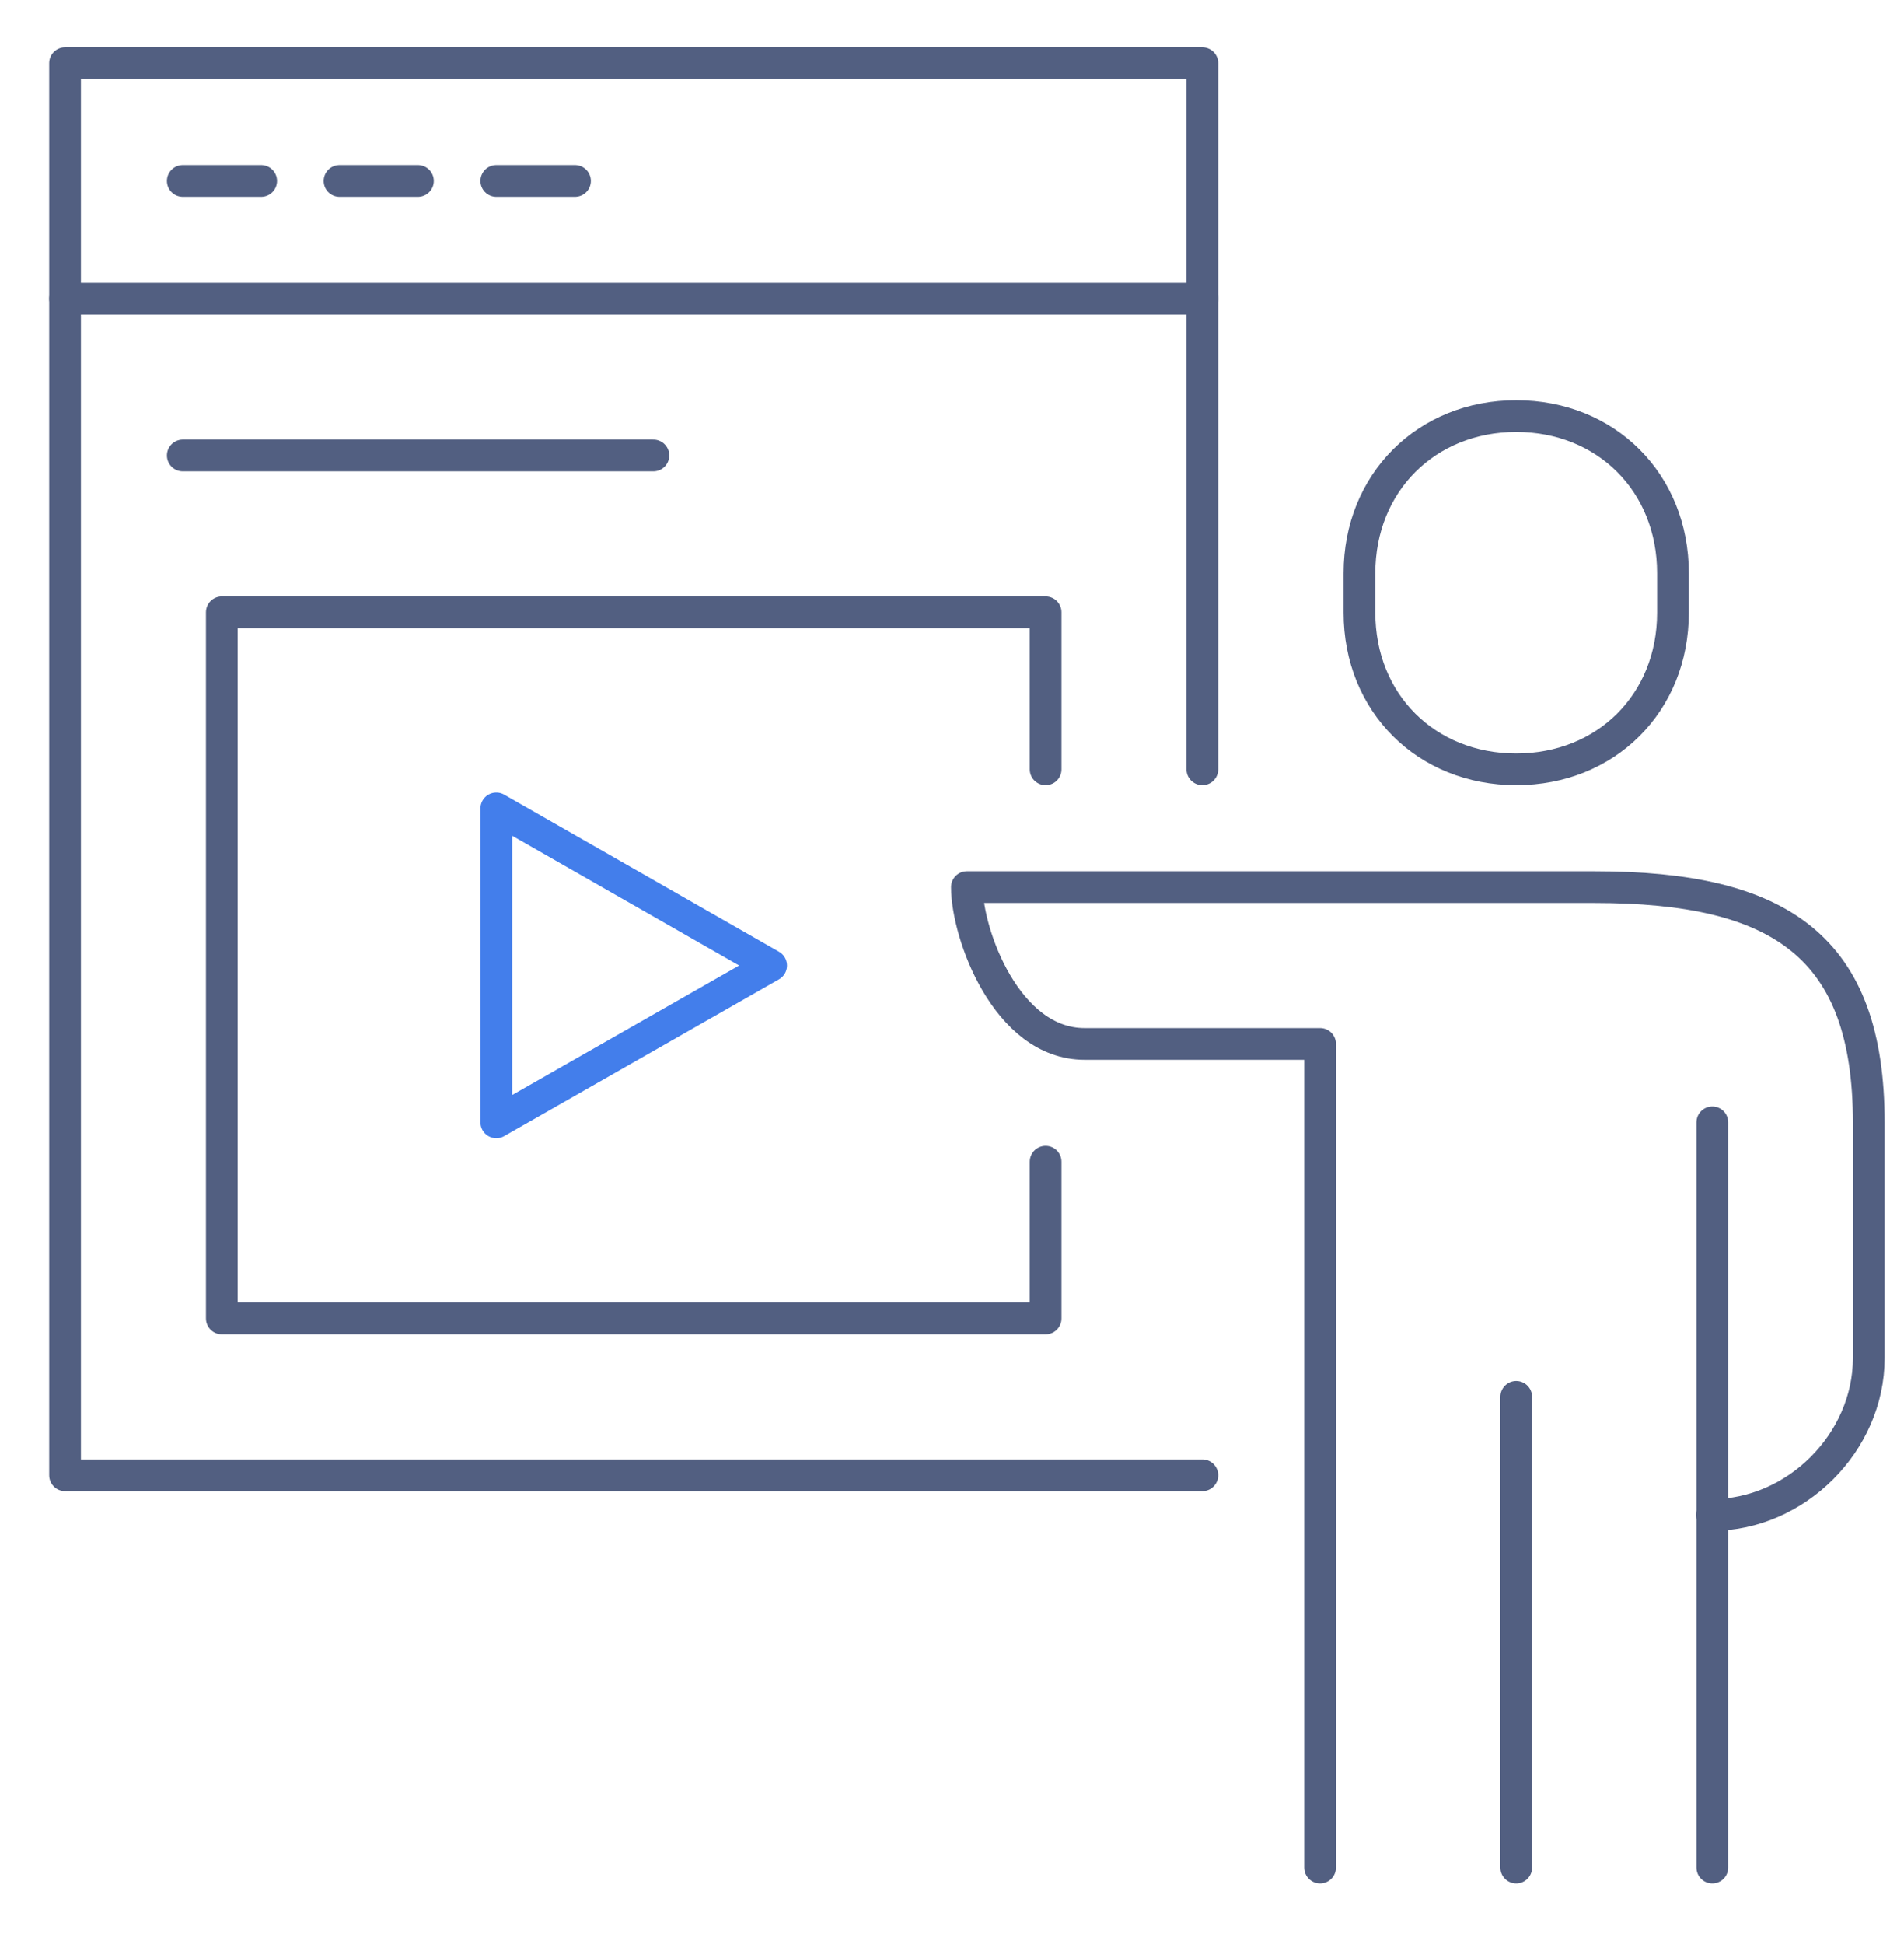 <svg xmlns="http://www.w3.org/2000/svg" xmlns:xlink="http://www.w3.org/1999/xlink" id="&#x56FE;&#x5C42;_1" x="0px" y="0px" viewBox="0 0 600 612.4" style="enable-background:new 0 0 600 612.4;" xml:space="preserve"><style type="text/css">	.st0{fill:none;stroke:#525F81;stroke-width:10;stroke-linecap:round;stroke-linejoin:round;stroke-miterlimit:7.111;}	.st1{fill:none;stroke:#437EEB;stroke-width:10;stroke-linecap:round;stroke-linejoin:round;stroke-miterlimit:13.333;}</style><g>	<polyline class="st0" points="329.5,242.4 329.5,192.9 69.9,192.9 69.9,415.4 329.5,415.4 329.5,366  "></polyline>	<polygon class="st1" points="156.4,254.7 156.4,353.6 243,304.2  "></polygon>	<polyline class="st0" points="378.9,464.8 20.5,464.8 20.5,19.9 378.9,19.9 378.9,242.4  "></polyline>	<line class="st0" x1="20.5" y1="94.1" x2="378.9" y2="94.1"></line>	<line class="st0" x1="57.6" y1="57" x2="82.3" y2="57"></line>	<line class="st0" x1="107" y1="57" x2="131.7" y2="57"></line>	<line class="st0" x1="156.4" y1="57" x2="181.2" y2="57"></line>	<line class="st0" x1="57.6" y1="143.5" x2="205.9" y2="143.5"></line>	<path class="st0" d="M477.8,242.4c-28.3,0-49.4-20.9-49.4-49.4v-12.4c0-28.5,21.1-49.5,49.4-49.5c28.3,0,49.4,20.9,49.4,49.5v12.4  C527.2,221.5,506.1,242.4,477.8,242.4z"></path>	<path class="st0" d="M416,588.4V328.9h-74.2c-24.7,0-37.1-34.8-37.1-49.4c19.3,0,175,0,197.7,0c58.7,0,86.5,18.7,86.5,74.2v74.2  c0,26.5-22.9,49.4-49.4,49.4"></path>	<line class="st0" x1="477.8" y1="440.1" x2="477.8" y2="588.4"></line>	<line class="st0" x1="539.6" y1="353.6" x2="539.6" y2="588.4"></line></g></svg>